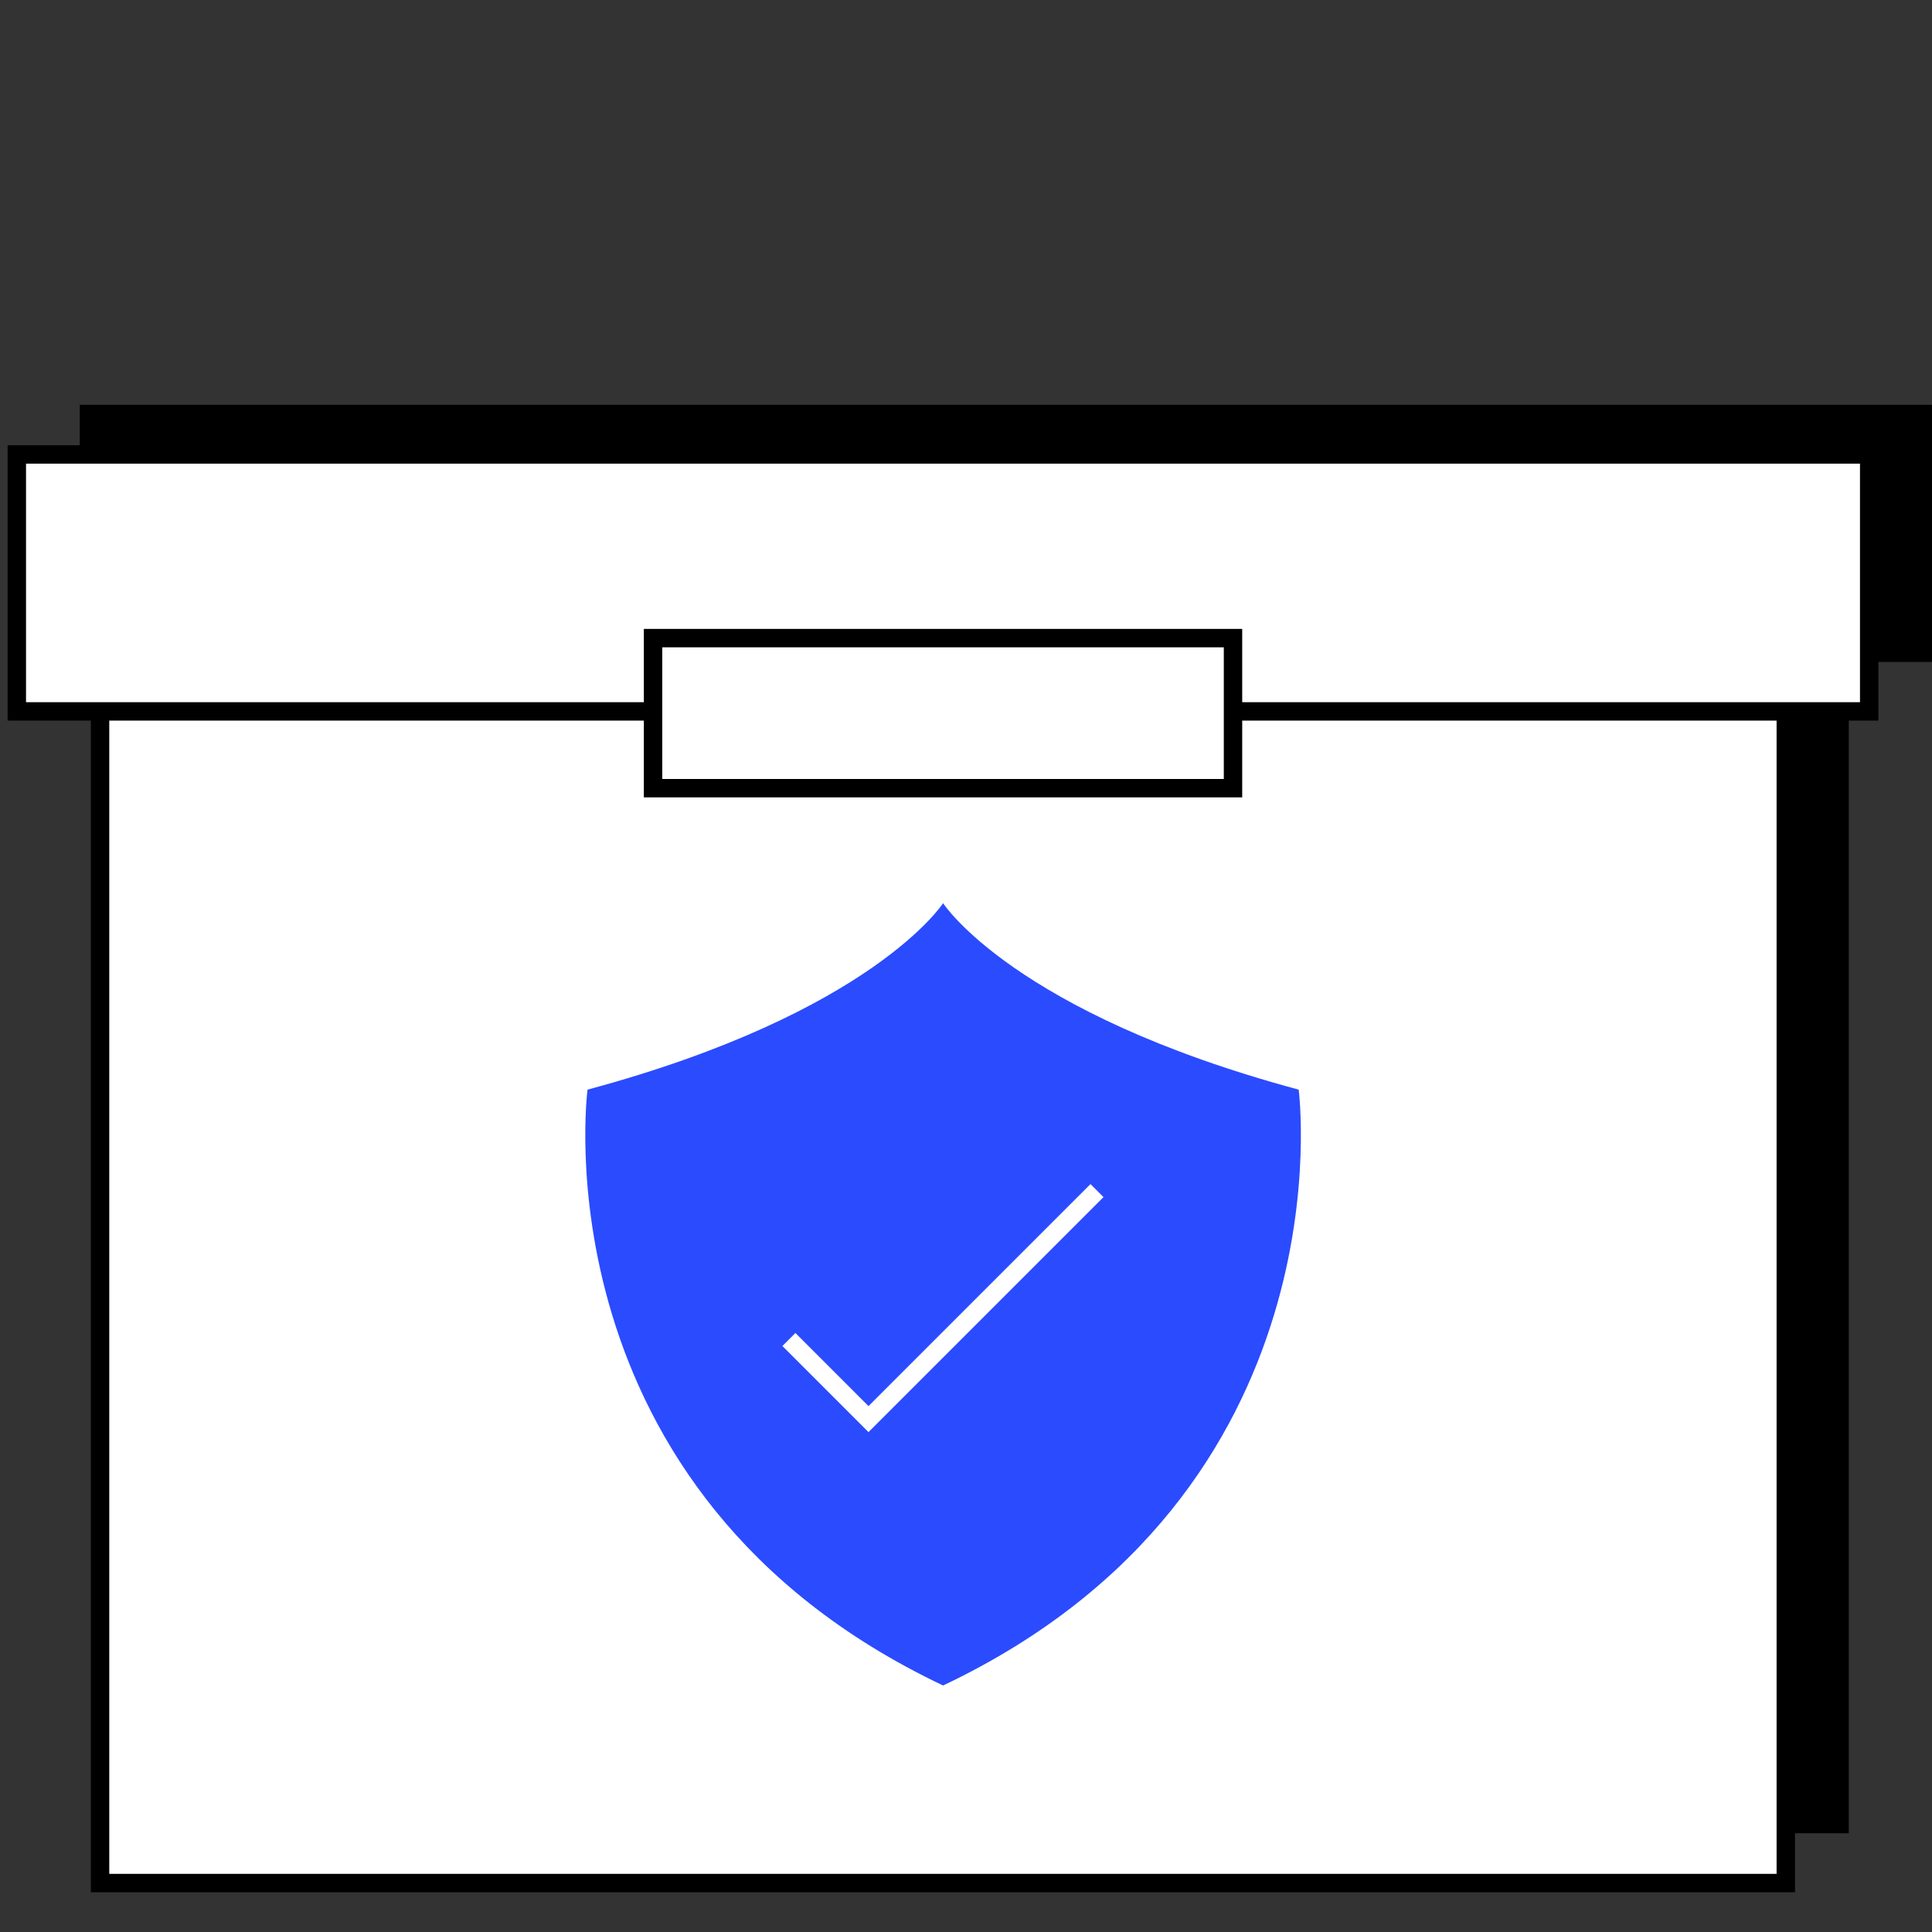 <svg width="105" height="105" viewBox="0 0 105 105" fill="none" xmlns="http://www.w3.org/2000/svg">
<rect x="0" y="0" width="105" height="105" fill="#333333" stroke="none"/>
<path d="M104.999 22V35.974H100.476V99.633H8.859V35.974H4.336V22H104.999Z" fill="black"/>
<path d="M97.054 34.635H5.438V102.34H97.054V34.635Z" fill="white" stroke="black" stroke-miterlimit="10"/>
<path d="M101.586 24.698H0.914V38.663H101.586V24.698Z" fill="white" stroke="black" stroke-miterlimit="10"/>
<path d="M67.011 34.68H35.492V42.836H67.011V34.68Z" fill="white" stroke="black" stroke-miterlimit="10"/>
<path d="M70.58 59.22C55.086 55.048 51.255 49.086 51.255 49.086C51.255 49.086 47.424 55.048 31.93 59.22C31.93 59.22 29.061 81.072 51.255 91.603C73.448 81.072 70.58 59.22 70.58 59.22Z" fill="#2B4BFF"/>
<path d="M42.875 72.799L47.2 77.125L59.619 64.706" stroke="white" stroke-miterlimit="10"/>
</svg>
